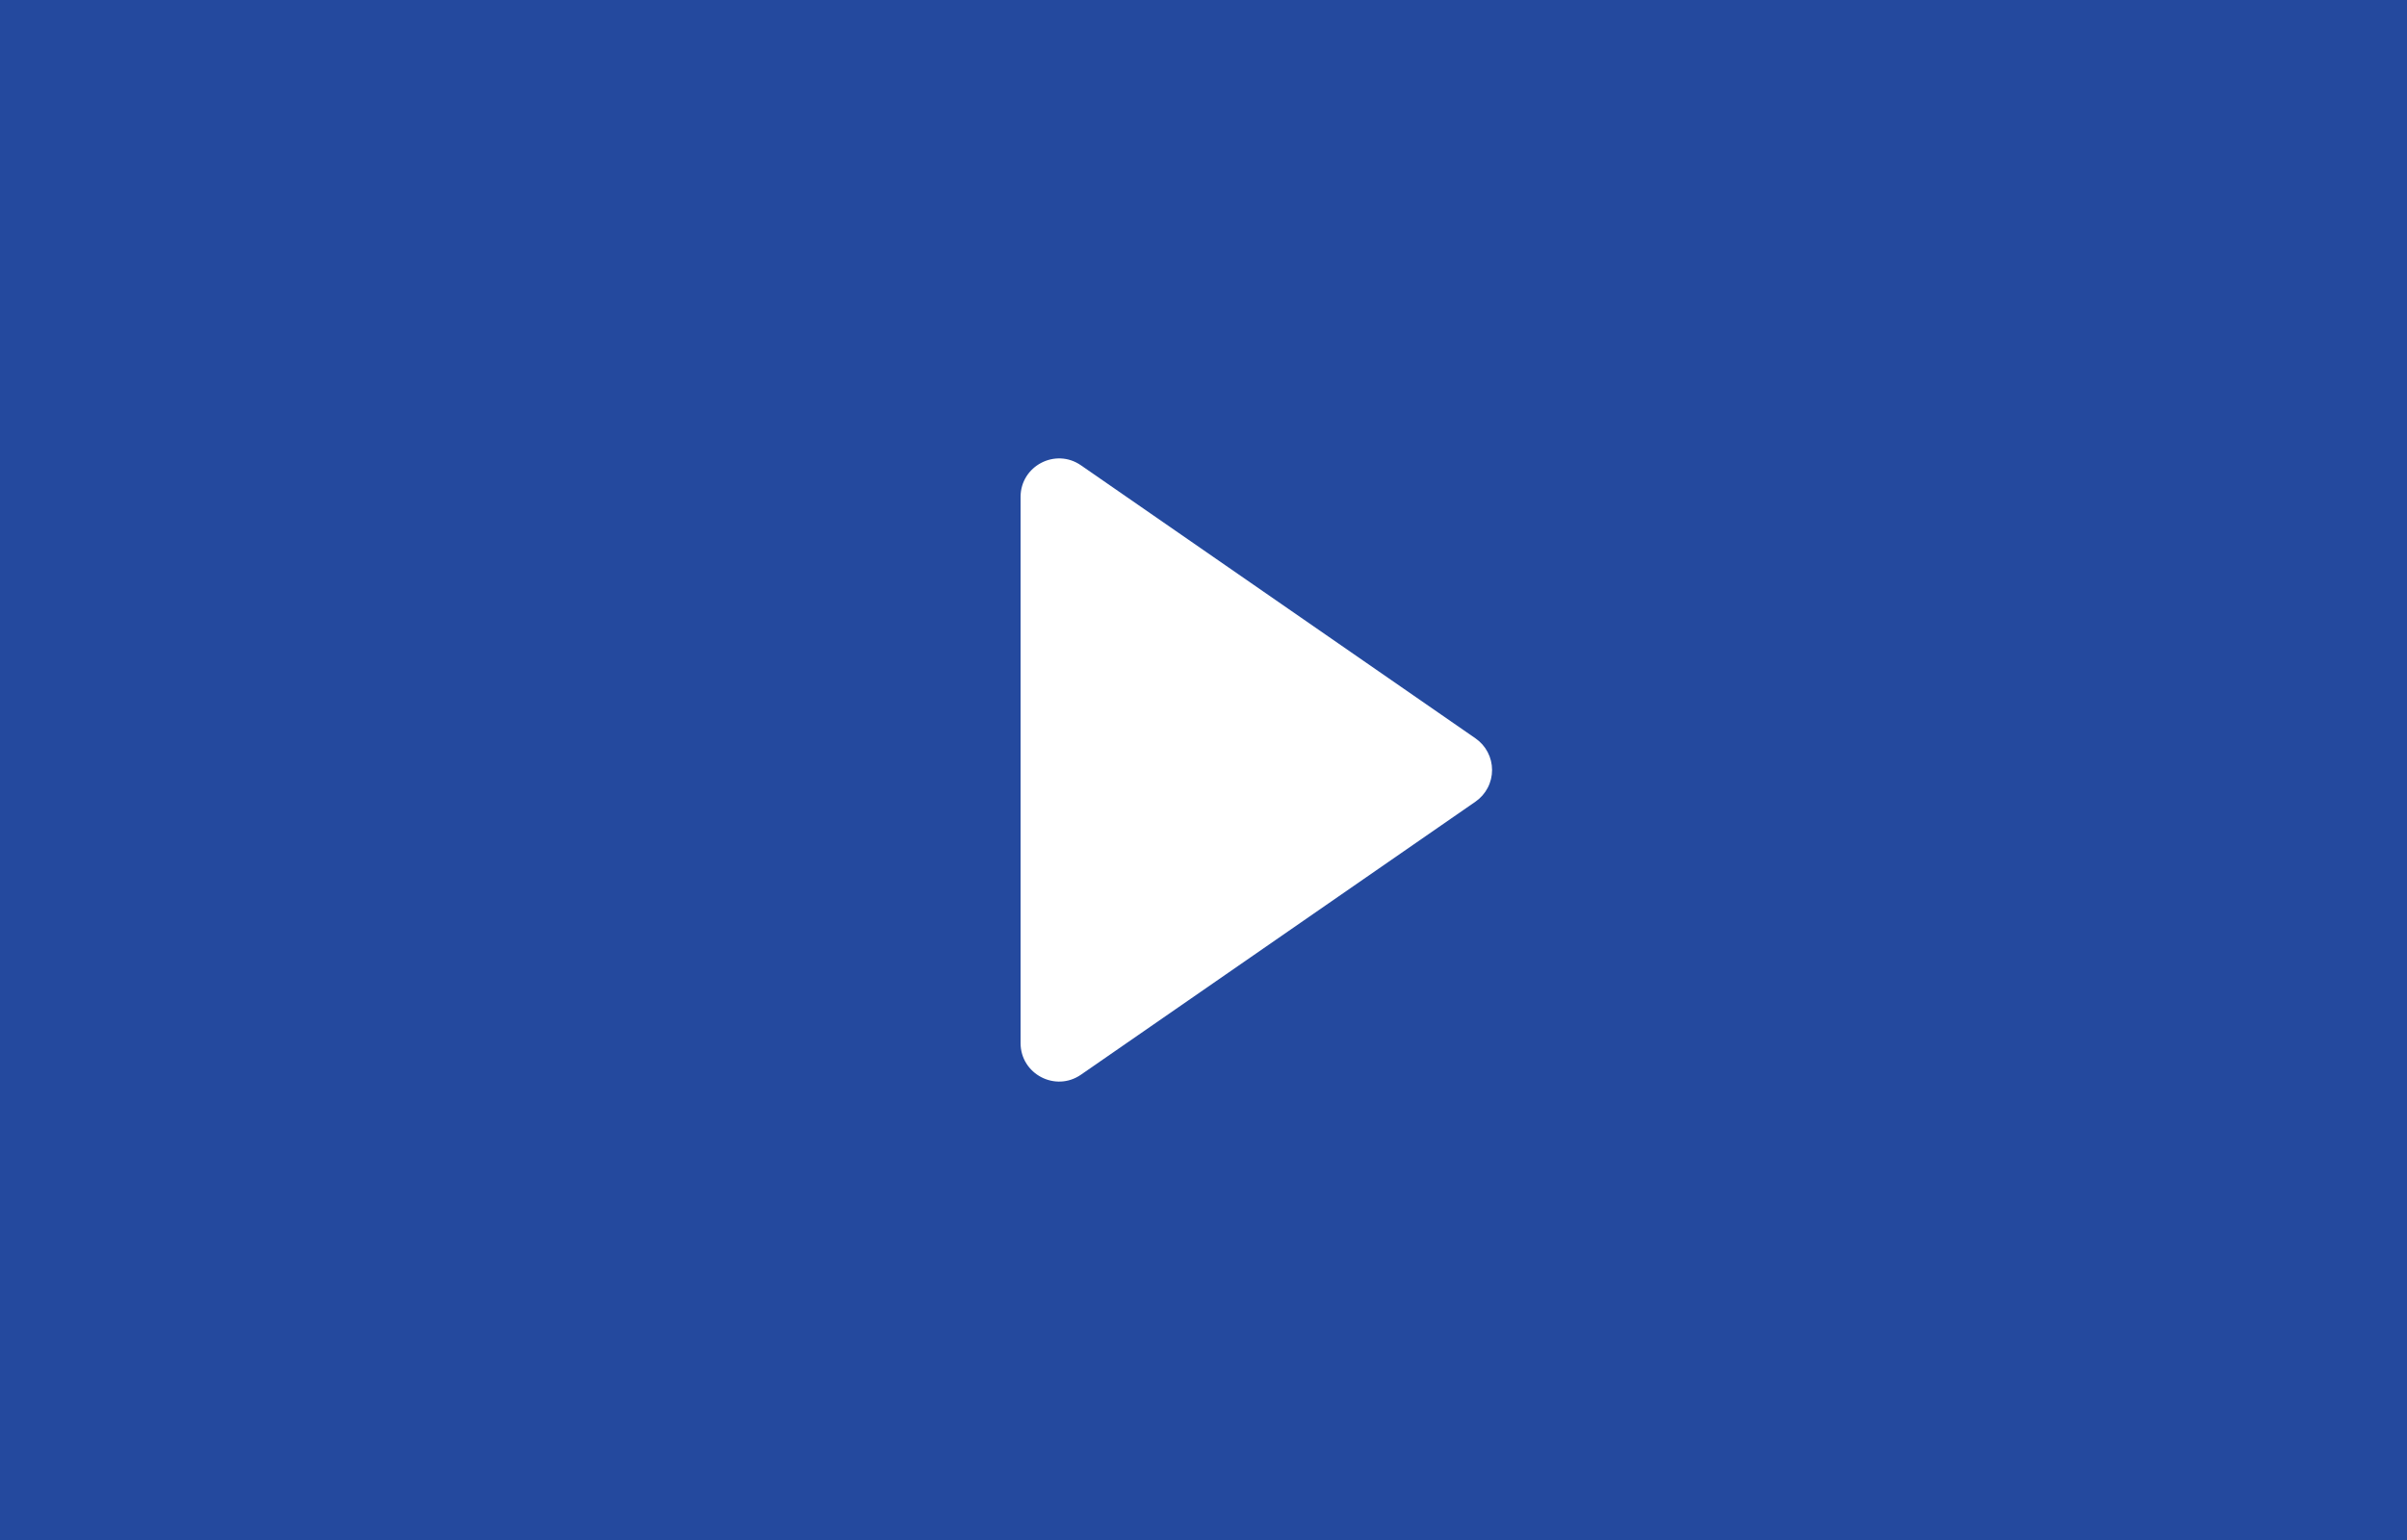 <svg width="125" height="80" viewBox="0 0 125 80" fill="none" xmlns="http://www.w3.org/2000/svg">
<rect width="125" height="80" fill="#24499E"/>
<path fill-rule="evenodd" clip-rule="evenodd" d="M56.138 24.173C54.812 23.254 53 24.203 53 25.817V54.183C53 55.796 54.812 56.746 56.138 55.827L76.625 41.644C76.891 41.46 77.108 41.214 77.258 40.928C77.408 40.642 77.486 40.323 77.486 40C77.486 39.677 77.408 39.358 77.258 39.072C77.108 38.786 76.891 38.54 76.625 38.356L56.138 24.173Z" fill="white"/>
</svg>
